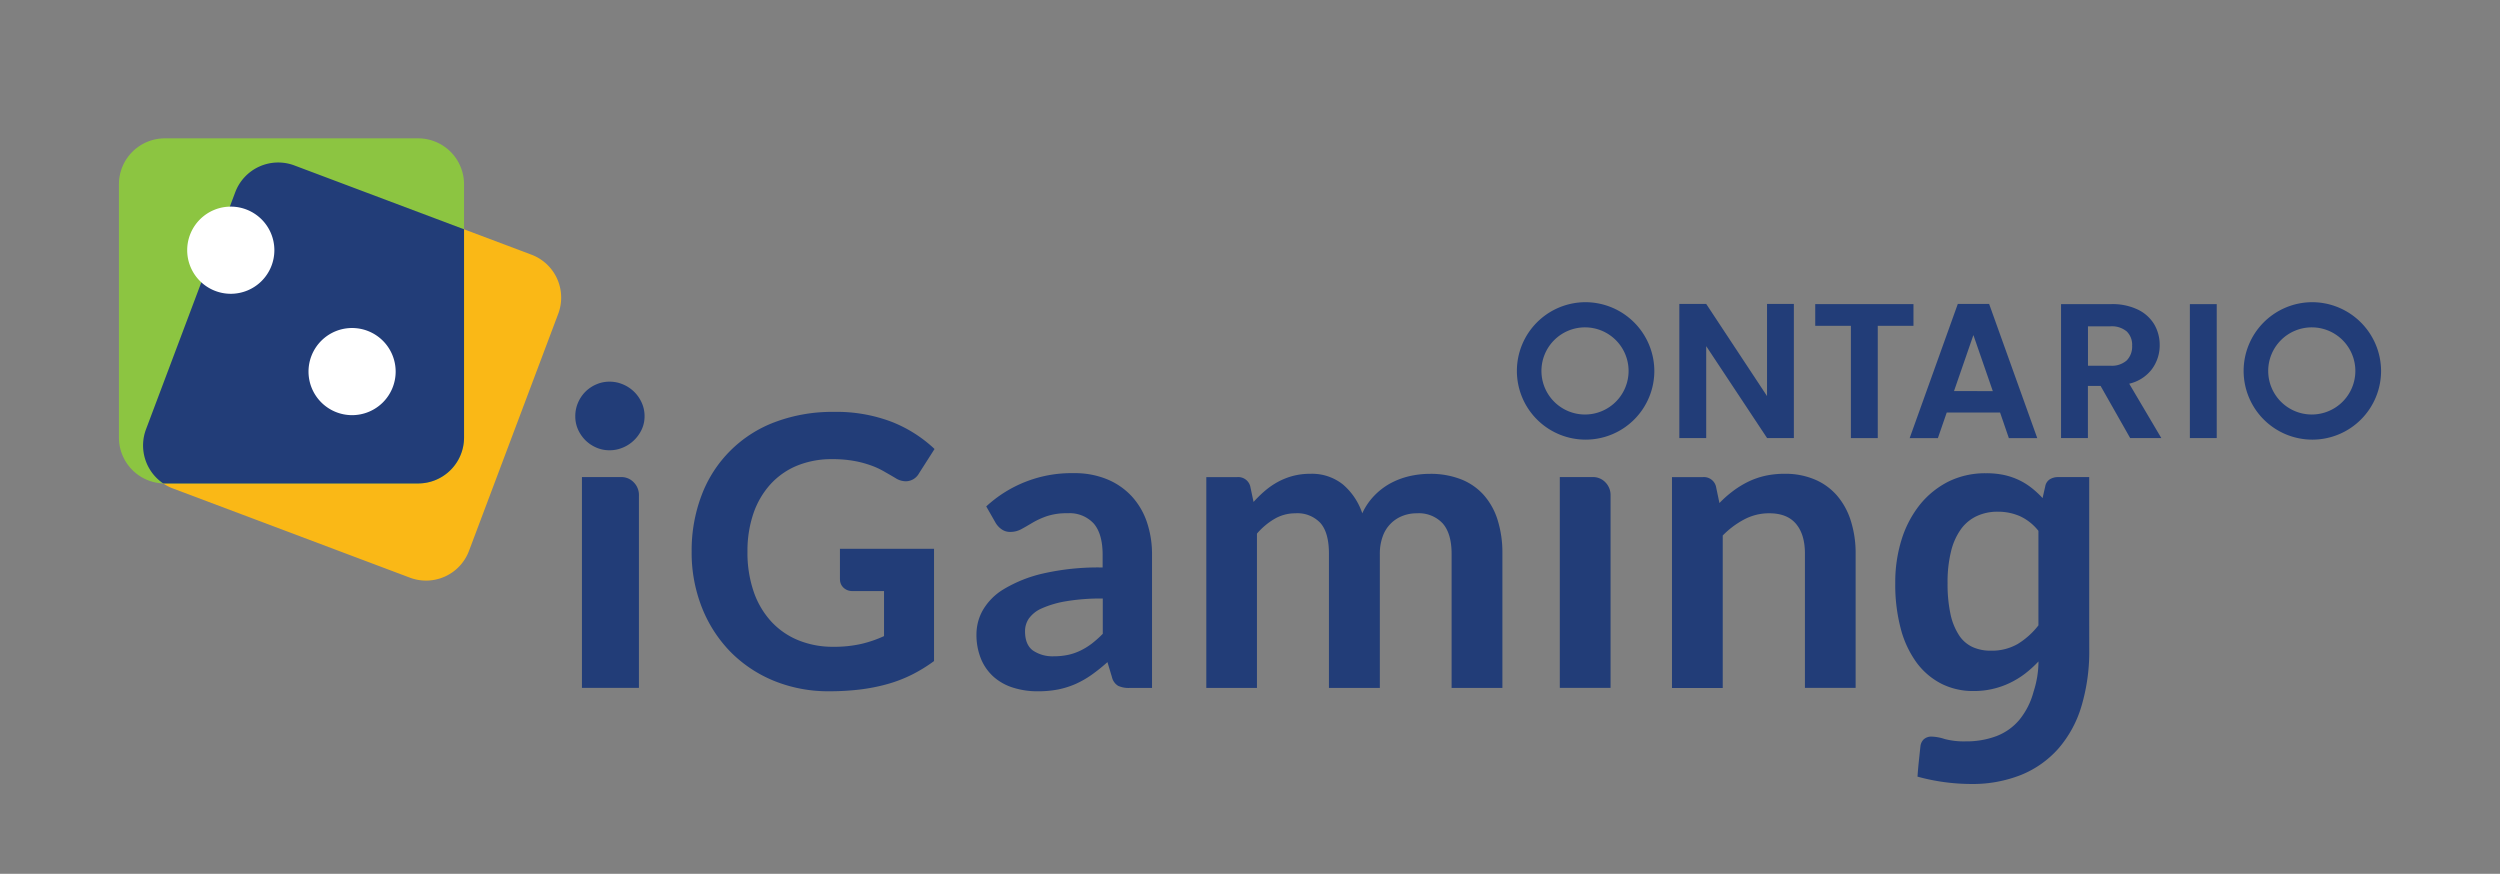 <svg id="logo_igaming_color" xmlns="http://www.w3.org/2000/svg" xmlns:xlink="http://www.w3.org/1999/xlink" width="572.222" height="200" viewBox="0 0 572.222 200">
  <rect x="0" y="0" width="572.222" height="200" fill="#808080" stroke="none"/>
  <defs>
    <clipPath id="clip-path">
      <rect id="Rectangle_14561" data-name="Rectangle 14561" width="572.222" height="200" fill="none"/>
    </clipPath>
  </defs>
  <g id="Group_12848" data-name="Group 12848" clip-path="url(#clip-path)">
    <path id="Path_14700" data-name="Path 14700" d="M36.28,108.078,90.548,128.5a10.5,10.5,0,0,0,13.529-6.134L124.5,68.1a10.5,10.5,0,0,0-6.134-13.528L64.1,34.146A10.5,10.5,0,0,0,50.57,40.281L30.144,94.55a10.494,10.494,0,0,0,6.137,13.528" transform="translate(3.274 3.719)" fill="#fab816"/>
    <path id="Path_14701" data-name="Path 14701" d="M24.5,96.99h0V39A10.508,10.508,0,0,1,35,28.5H92.987A10.509,10.509,0,0,1,103.49,39V96.99a10.509,10.509,0,0,1-10.5,10.5H35a10.5,10.5,0,0,1-10.5-10.5" transform="translate(2.722 3.167)" fill="#8cc541"/>
    <path id="Path_14702" data-name="Path 14702" d="M30.143,94.55,50.571,40.281A10.509,10.509,0,0,1,64.1,34.146l38.84,14.617V96.437a10.51,10.51,0,0,1-10.5,10.5H34.449c-.141,0-.262-.014-.381-.014A10.5,10.5,0,0,1,30.143,94.55" transform="translate(3.274 3.719)" fill="#223d78"/>
    <path id="Path_14703" data-name="Path 14703" d="M83.5,77.543a9.973,9.973,0,1,1-9.972-9.973A9.975,9.975,0,0,1,83.5,77.543" transform="translate(7.062 7.508)" fill="#fff"/>
    <path id="Path_14704" data-name="Path 14704" d="M372.172,93.319h-6.141L352.093,72.271V93.319h-6.15V62.609h6.15L366.016,83.7V62.609h6.141V93.32h.015Z" transform="translate(38.438 6.957)" fill="#223d78"/>
    <path id="Path_14705" data-name="Path 14705" d="M396.422,62.647v4.968H388.25v25.7H382.1v-25.7h-8.162V62.647Z" transform="translate(41.549 6.961)" fill="#223d78"/>
    <path id="Path_14706" data-name="Path 14706" d="M414.087,87.475H401.872l-2.021,5.846h-6.46l11.018-30.711h7.169L422.594,93.32h-6.5Zm-1.668-4.913-4.441-12.828L403.54,82.561Z" transform="translate(43.71 6.957)" fill="#223d78"/>
    <path id="Path_14707" data-name="Path 14707" d="M440.4,93.314l-6.771-11.938h-2.906V93.314h-6.149V62.646h11.507a13.445,13.445,0,0,1,6.064,1.251,8.861,8.861,0,0,1,3.76,3.379,9.317,9.317,0,0,1,1.25,4.763A9.16,9.16,0,0,1,445.4,77.5a9.046,9.046,0,0,1-5.224,3.363L447.522,93.3H440.4v.013Zm-9.661-16.567h5.138a5.142,5.142,0,0,0,3.73-1.209,4.5,4.5,0,0,0,1.238-3.366,4.247,4.247,0,0,0-1.238-3.272,5.284,5.284,0,0,0-3.73-1.167h-5.138Z" transform="translate(47.175 6.961)" fill="#223d78"/>
    <path id="Path_14708" data-name="Path 14708" d="M457.26,62.647V93.3h-6.148l2.537-2.538L451.113,93.3V62.647Z" transform="translate(50.124 6.961)" fill="#223d78"/>
    <path id="Path_14709" data-name="Path 14709" d="M328.1,62.252a15.73,15.73,0,1,0,15.866,15.733A15.8,15.8,0,0,0,328.1,62.252m0,25.707a9.973,9.973,0,1,1,9.972-9.972,9.975,9.975,0,0,1-9.972,9.972" transform="translate(34.693 6.917)" fill="#223d78"/>
    <path id="Path_14710" data-name="Path 14710" d="M477.813,62.252a15.73,15.73,0,1,0,15.862,15.733,15.8,15.8,0,0,0-15.862-15.733m0,25.707a9.973,9.973,0,1,1,9.974-9.972,9.977,9.977,0,0,1-9.974,9.972" transform="translate(51.327 6.917)" fill="#223d78"/>
    <path id="Path_14711" data-name="Path 14711" d="M58.515,52.544a9.976,9.976,0,1,1-9.972-9.98,9.975,9.975,0,0,1,9.972,9.98" transform="translate(4.285 4.729)" fill="#fff"/>
    <path id="Path_14712" data-name="Path 14712" d="M132.926,102.53a4.132,4.132,0,0,0-1.2-3.06,3.881,3.881,0,0,0-2.864-1.194h-8.982v48.253l5.06-5.061-5.06,5.061h13.042Z" transform="translate(13.32 10.92)" fill="#223d78"/>
    <path id="Path_14713" data-name="Path 14713" d="M332.938,102.53a4.131,4.131,0,0,0-1.194-3.06,3.877,3.877,0,0,0-2.863-1.194h-7.562v48.253l5.061-5.061-5.061,5.061h11.619v-44Z" transform="translate(35.702 10.92)" fill="#223d78"/>
    <path id="Path_14714" data-name="Path 14714" d="M134.365,86.55a7.031,7.031,0,0,1-.65,3.01,8.267,8.267,0,0,1-1.739,2.453,8.008,8.008,0,0,1-2.539,1.682,7.641,7.641,0,0,1-3.1.629A7.427,7.427,0,0,1,123.3,93.7a8.041,8.041,0,0,1-2.488-1.682,8.25,8.25,0,0,1-1.681-2.453,7.32,7.32,0,0,1-.621-3.01,7.75,7.75,0,0,1,.621-3.11,8.153,8.153,0,0,1,1.681-2.509,7.983,7.983,0,0,1,2.488-1.682,7.359,7.359,0,0,1,3.039-.629,7.622,7.622,0,0,1,3.1.629,8.121,8.121,0,0,1,2.539,1.682,8.218,8.218,0,0,1,1.739,2.509,7.442,7.442,0,0,1,.65,3.11" transform="translate(13.167 8.736)" fill="#223d78"/>
    <path id="Path_14715" data-name="Path 14715" d="M176.434,123.183a2.561,2.561,0,0,0,.8,1.9,2.9,2.9,0,0,0,2.112.777h7.168v10.311a27.406,27.406,0,0,1-5.06,1.752,27.919,27.919,0,0,1-6.609.693,20.828,20.828,0,0,1-7.888-1.471,17.318,17.318,0,0,1-6.186-4.232,19.379,19.379,0,0,1-4.058-6.813,27.4,27.4,0,0,1-1.456-9.28,26.52,26.52,0,0,1,1.37-8.75,19.22,19.22,0,0,1,3.9-6.664A17.043,17.043,0,0,1,166.6,97.16a20.8,20.8,0,0,1,8.023-1.492,27.593,27.593,0,0,1,4.862.376,23.487,23.487,0,0,1,3.781.969,17.794,17.794,0,0,1,3.054,1.357c.953.544,1.871,1.068,2.769,1.6a4.437,4.437,0,0,0,2.376.763,3.49,3.49,0,0,0,3.053-1.816l3.557-5.571-.327-.31a30.67,30.67,0,0,0-9.5-5.917,35.358,35.358,0,0,0-13.246-2.269,37.116,37.116,0,0,0-13.466,2.339A28.6,28.6,0,0,0,144.769,103.9a35.574,35.574,0,0,0-2.289,12.921,34.132,34.132,0,0,0,2.362,12.837,30.541,30.541,0,0,0,6.55,10.141,29.909,29.909,0,0,0,9.96,6.623,32.949,32.949,0,0,0,12.581,2.374,59.37,59.37,0,0,0,7.124-.409,42.063,42.063,0,0,0,6.234-1.237,31.333,31.333,0,0,0,5.491-2.1,34.832,34.832,0,0,0,4.956-3.006l.219-.162v-25.7H176.421v7Z" transform="translate(15.831 9.427)" fill="#223d78"/>
    <path id="Path_14716" data-name="Path 14716" d="M344.429,146.619V98.359h7.1a2.849,2.849,0,0,1,2.962,2.12l.8,3.818a25.16,25.16,0,0,1,3.082-2.729,21.449,21.449,0,0,1,3.432-2.12,18.071,18.071,0,0,1,3.883-1.372A20.528,20.528,0,0,1,370.2,97.6a17.2,17.2,0,0,1,7,1.343,13.806,13.806,0,0,1,5.1,3.759,16.357,16.357,0,0,1,3.1,5.782,24.441,24.441,0,0,1,1.062,7.407V146.6H374.859v-30.71c0-2.948-.681-5.223-2.051-6.842s-3.406-2.41-6.135-2.41a12.111,12.111,0,0,0-5.644,1.37,19.873,19.873,0,0,0-4.984,3.719v34.9H344.43v-.014Z" transform="translate(38.27 10.845)" fill="#223d78"/>
    <path id="Path_14717" data-name="Path 14717" d="M434.814,130.875V98.37h-7.1a3.531,3.531,0,0,0-1.931.516,2.393,2.393,0,0,0-1.031,1.6l-.609,2.687a21.936,21.936,0,0,0-2.538-2.347,15.444,15.444,0,0,0-2.89-1.789,16.019,16.019,0,0,0-3.434-1.159,19.453,19.453,0,0,0-4.114-.39,19.02,19.02,0,0,0-8.558,1.9,19.905,19.905,0,0,0-6.547,5.293,24.47,24.47,0,0,0-4.192,7.994,32.74,32.74,0,0,0-1.448,9.972,39.3,39.3,0,0,0,1.287,10.532,23.149,23.149,0,0,0,3.661,7.74,16.323,16.323,0,0,0,5.675,4.779,16.029,16.029,0,0,0,7.243,1.638,18.941,18.941,0,0,0,8.378-1.859,20.1,20.1,0,0,0,3.463-2.12,25.74,25.74,0,0,0,3.075-2.792,22.354,22.354,0,0,1-1.111,6.877,17.057,17.057,0,0,1-3.257,6.476,12.836,12.836,0,0,1-5.238,3.731,19.5,19.5,0,0,1-7.069,1.209,17.077,17.077,0,0,1-4.82-.544,10.522,10.522,0,0,0-2.89-.544,2.6,2.6,0,0,0-1.9.643,2.632,2.632,0,0,0-.741,1.654c-.124,1.123-.244,2.256-.365,3.407s-.22,2.29-.3,3.457a46.858,46.858,0,0,0,12.157,1.682,30.082,30.082,0,0,0,11.613-2.1,22.863,22.863,0,0,0,8.522-6.057,26.064,26.064,0,0,0,5.238-9.661,43.671,43.671,0,0,0,1.781-12.942ZM418.395,136.6a11.891,11.891,0,0,1-6.163,1.5,9.794,9.794,0,0,1-4.1-.827,7.4,7.4,0,0,1-3.1-2.686,14.308,14.308,0,0,1-1.957-4.808,32.862,32.862,0,0,1-.678-7.173,29.175,29.175,0,0,1,.8-7.266,14.539,14.539,0,0,1,2.281-5.076,9.306,9.306,0,0,1,3.627-2.981,11.11,11.11,0,0,1,4.771-.991,12.53,12.53,0,0,1,5.01.991,11.5,11.5,0,0,1,4.306,3.392V132.31a17.823,17.823,0,0,1-4.793,4.291" transform="translate(43.381 10.832)" fill="#223d78"/>
    <path id="Path_14718" data-name="Path 14718" d="M248.5,146.619V98.359h7.1a2.837,2.837,0,0,1,2.961,2.12l.751,3.569a27.27,27.27,0,0,1,2.658-2.592,17.451,17.451,0,0,1,2.953-2.022,15.9,15.9,0,0,1,3.394-1.343,15.268,15.268,0,0,1,3.977-.488,11.336,11.336,0,0,1,7.507,2.466,14.94,14.94,0,0,1,4.4,6.574,14.418,14.418,0,0,1,2.822-4.114,15.4,15.4,0,0,1,3.714-2.8,17.684,17.684,0,0,1,4.307-1.6,21.105,21.105,0,0,1,4.586-.516,19.173,19.173,0,0,1,7.1,1.222,13.667,13.667,0,0,1,5.224,3.569,15.62,15.62,0,0,1,3.216,5.741,25.059,25.059,0,0,1,1.1,7.76V146.62H304.644V115.909c0-3.068-.679-5.386-2.021-6.934a7.432,7.432,0,0,0-5.929-2.331,8.742,8.742,0,0,0-3.309.607,7.769,7.769,0,0,0-4.5,4.659,11.46,11.46,0,0,0-.667,4V146.62H276.569V115.909c0-3.231-.65-5.577-1.958-7.053a7.24,7.24,0,0,0-5.767-2.212,9.348,9.348,0,0,0-4.678,1.244,15.965,15.965,0,0,0-4.074,3.407V146.62H248.5Z" transform="translate(27.611 10.845)" fill="#223d78"/>
    <path id="Path_14719" data-name="Path 14719" d="M241.388,146.634h-5.223a5.727,5.727,0,0,1-2.594-.489,3.154,3.154,0,0,1-1.408-1.992l-1.032-3.434a39.237,39.237,0,0,1-3.594,2.89,21.775,21.775,0,0,1-3.654,2.093,19.671,19.671,0,0,1-4,1.272,24.12,24.12,0,0,1-4.709.423,18.285,18.285,0,0,1-5.647-.834,12.143,12.143,0,0,1-4.451-2.482,11.249,11.249,0,0,1-2.89-4.112,14.553,14.553,0,0,1-1.034-5.711,11.264,11.264,0,0,1,1.442-5.4,13.532,13.532,0,0,1,4.78-4.82,30.937,30.937,0,0,1,8.883-3.57,56.771,56.771,0,0,1,13.774-1.406v-2.842c0-3.258-.678-5.654-2.05-7.23a7.483,7.483,0,0,0-5.943-2.346,14.439,14.439,0,0,0-4.708.65,18,18,0,0,0-3.273,1.477c-.918.544-1.773,1.046-2.565,1.477a5.2,5.2,0,0,1-2.587.671,3.315,3.315,0,0,1-2.021-.616,4.764,4.764,0,0,1-1.373-1.5l-2.121-3.719a28.716,28.716,0,0,1,20.09-7.613,19.365,19.365,0,0,1,7.54,1.387,15.987,15.987,0,0,1,5.62,3.852,16.59,16.59,0,0,1,3.5,5.9,22.78,22.78,0,0,1,1.194,7.533v30.492Zm-22.582-7.244a16.04,16.04,0,0,0,3.3-.326,12.6,12.6,0,0,0,2.849-.982,15.307,15.307,0,0,0,2.6-1.6,24.658,24.658,0,0,0,2.508-2.241v-8.072a47.462,47.462,0,0,0-8.5.637,22.8,22.8,0,0,0-5.484,1.624,7.074,7.074,0,0,0-2.94,2.327,5.075,5.075,0,0,0-.869,2.891c0,2.041.593,3.528,1.8,4.41a7.946,7.946,0,0,0,4.737,1.329" transform="translate(22.35 10.83)" fill="#223d78"/>
  </g>
</svg>
